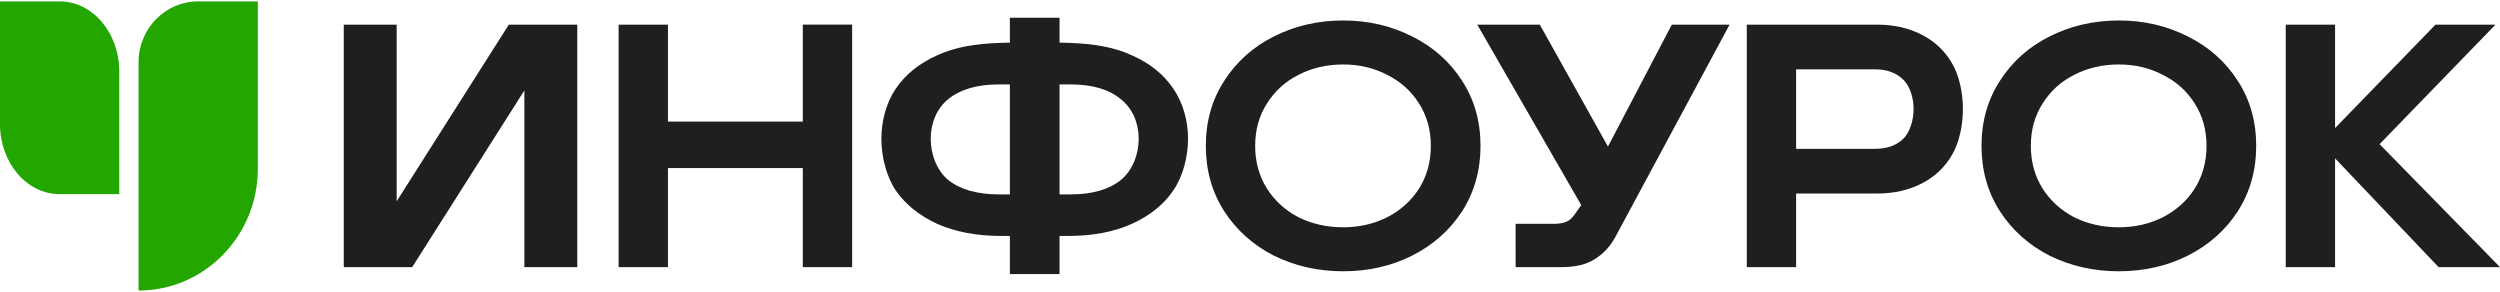 <svg width="865" height="101" fill="none" xmlns="http://www.w3.org/2000/svg"><path d="M142.626 92.422h-23.684V8.524h18.305V69.65L176.05 8.524h23.691v83.898h-18.312V31.296l-38.803 61.126zM231.109 92.422h-17.068V8.524h17.068v33.56h46.662V8.523h17.068v83.898h-17.068V58.144h-46.662v34.278zM369.677 14.825c8.681.3 15.758 1.439 21.98 4.315 6.303 2.797 11.092 6.672 14.367 11.626 3.356 4.874 5.034 11.17 5.034 17.243 0 6.073-1.678 12.851-5.034 17.805-3.275 4.874-8.064 8.75-14.367 11.626-6.222 2.797-13.549 4.195-21.98 4.195h-3.07V94.82h-17.191V81.635h-3.07c-8.432 0-15.8-1.398-22.103-4.195-6.222-2.876-11.011-6.752-14.367-11.626-3.275-4.954-4.912-11.732-4.912-17.805 0-6.072 1.637-12.369 4.912-17.243 3.356-4.954 8.145-8.83 14.367-11.626 6.303-2.876 13.088-4.015 22.103-4.315l3.07-.075V6.127h17.191v8.623l3.07.075zm-20.261 52.428V29.208h-3.807c-7.45 0-13.262 1.678-17.437 5.034-4.093 3.276-6.14 8.414-6.14 13.767 0 5.354 2.047 10.974 6.14 14.33 4.175 3.276 9.987 4.914 17.437 4.914h3.807zm20.997 0c7.45 0 13.221-1.638 17.314-4.914 4.175-3.356 6.263-8.976 6.263-14.33 0-5.353-2.088-10.491-6.263-13.767-4.093-3.356-9.864-5.034-17.314-5.034h-3.806v38.045h3.806zM464.737 93.86c-8.677 0-16.659-1.798-23.944-5.393-7.204-3.676-12.935-8.79-17.192-15.341-4.256-6.633-6.385-14.183-6.385-22.653 0-8.47 2.129-15.98 6.385-22.533 4.257-6.632 9.988-11.745 17.192-15.34 7.285-3.676 15.267-5.514 23.944-5.514 8.678 0 16.619 1.838 23.823 5.513 7.285 3.596 13.057 8.71 17.313 15.341 4.257 6.552 6.386 14.063 6.386 22.533s-2.129 16.02-6.386 22.653c-4.256 6.551-10.028 11.665-17.313 15.34-7.204 3.596-15.145 5.394-23.823 5.394zm0-15.221c5.567 0 10.643-1.159 15.227-3.476 4.666-2.397 8.35-5.713 11.051-9.948 2.702-4.315 4.053-9.229 4.053-14.742 0-5.513-1.351-10.387-4.053-14.622-2.701-4.315-6.385-7.63-11.051-9.948-4.584-2.397-9.66-3.596-15.227-3.596-5.648 0-10.805 1.199-15.472 3.596-4.584 2.317-8.227 5.633-10.928 9.948-2.702 4.235-4.052 9.109-4.052 14.622s1.35 10.427 4.052 14.742c2.701 4.235 6.344 7.55 10.928 9.948 4.667 2.317 9.824 3.476 15.472 3.476zM578.454 8.524h19.987l-39.662 73.71c-1.72 3.117-4.053 5.594-7 7.431-2.865 1.838-6.672 2.757-11.42 2.757h-15.963V77.44h13.262c1.719 0 3.152-.24 4.298-.719 1.146-.48 2.128-1.358 2.947-2.637l2.21-3.116-35.979-62.444h21.641l23.577 42.189 22.102-42.189zM604.387 92.422V8.524h45.066c5.812 0 10.969 1.159 15.472 3.476 4.502 2.317 7.981 5.593 10.437 9.828 2.538 4.235 3.807 10.34 3.807 15.854 0 5.593-1.269 11.739-3.807 15.974-2.456 4.235-5.935 7.51-10.437 9.828-4.503 2.317-9.66 3.476-15.472 3.476h-27.998v25.462h-17.068zm44.329-40.924c4.093 0 7.326-1.118 9.7-3.355 2.456-2.318 3.684-6.626 3.684-10.461 0-3.756-1.228-7.984-3.684-10.221-2.374-2.317-5.607-3.476-9.7-3.476h-27.261v27.513h27.261zM733.124 93.86c-8.677 0-16.659-1.798-23.945-5.393-7.204-3.676-12.934-8.79-17.191-15.341-4.257-6.633-6.385-14.183-6.385-22.653 0-8.47 2.128-15.98 6.385-22.533 4.257-6.632 9.987-11.745 17.191-15.34 7.286-3.676 15.268-5.514 23.945-5.514 8.678 0 16.618 1.838 23.822 5.513 7.286 3.596 13.057 8.71 17.314 15.341 4.257 6.552 6.386 14.063 6.386 22.533s-2.129 16.02-6.386 22.653c-4.257 6.551-10.028 11.665-17.314 15.34-7.204 3.596-15.144 5.394-23.822 5.394zm0-15.221c5.567 0 10.642-1.159 15.227-3.476 4.666-2.397 8.35-5.713 11.051-9.948 2.702-4.315 4.052-9.229 4.052-14.742 0-5.513-1.35-10.387-4.052-14.622-2.701-4.315-6.385-7.63-11.051-9.948-4.585-2.397-9.66-3.596-15.227-3.596-5.648 0-10.806 1.199-15.472 3.596-4.584 2.317-8.227 5.633-10.928 9.948-2.702 4.235-4.053 9.109-4.053 14.622s1.351 10.427 4.053 14.742c2.701 4.235 6.344 7.55 10.928 9.948 4.666 2.317 9.824 3.476 15.472 3.476zM807.935 92.422h-17.069V8.524h17.069v35.79l34.75-35.79h20.753l-40.097 41.35L865 92.422h-21.244l-35.821-37.638v37.638z" fill="#1F1F1F"/><path d="M41.269 67.174H20.635C9.237 67.174 0 56.315 0 42.92V.477h20.634C32.032.477 41.27 11.335 41.27 24.73v42.444zM89.207 58.398c0 23.265-18.476 42.125-41.268 42.125V21.539C47.938 9.906 57.176.477 68.572.477h20.635v57.921z" fill="#24A600"/></svg>
